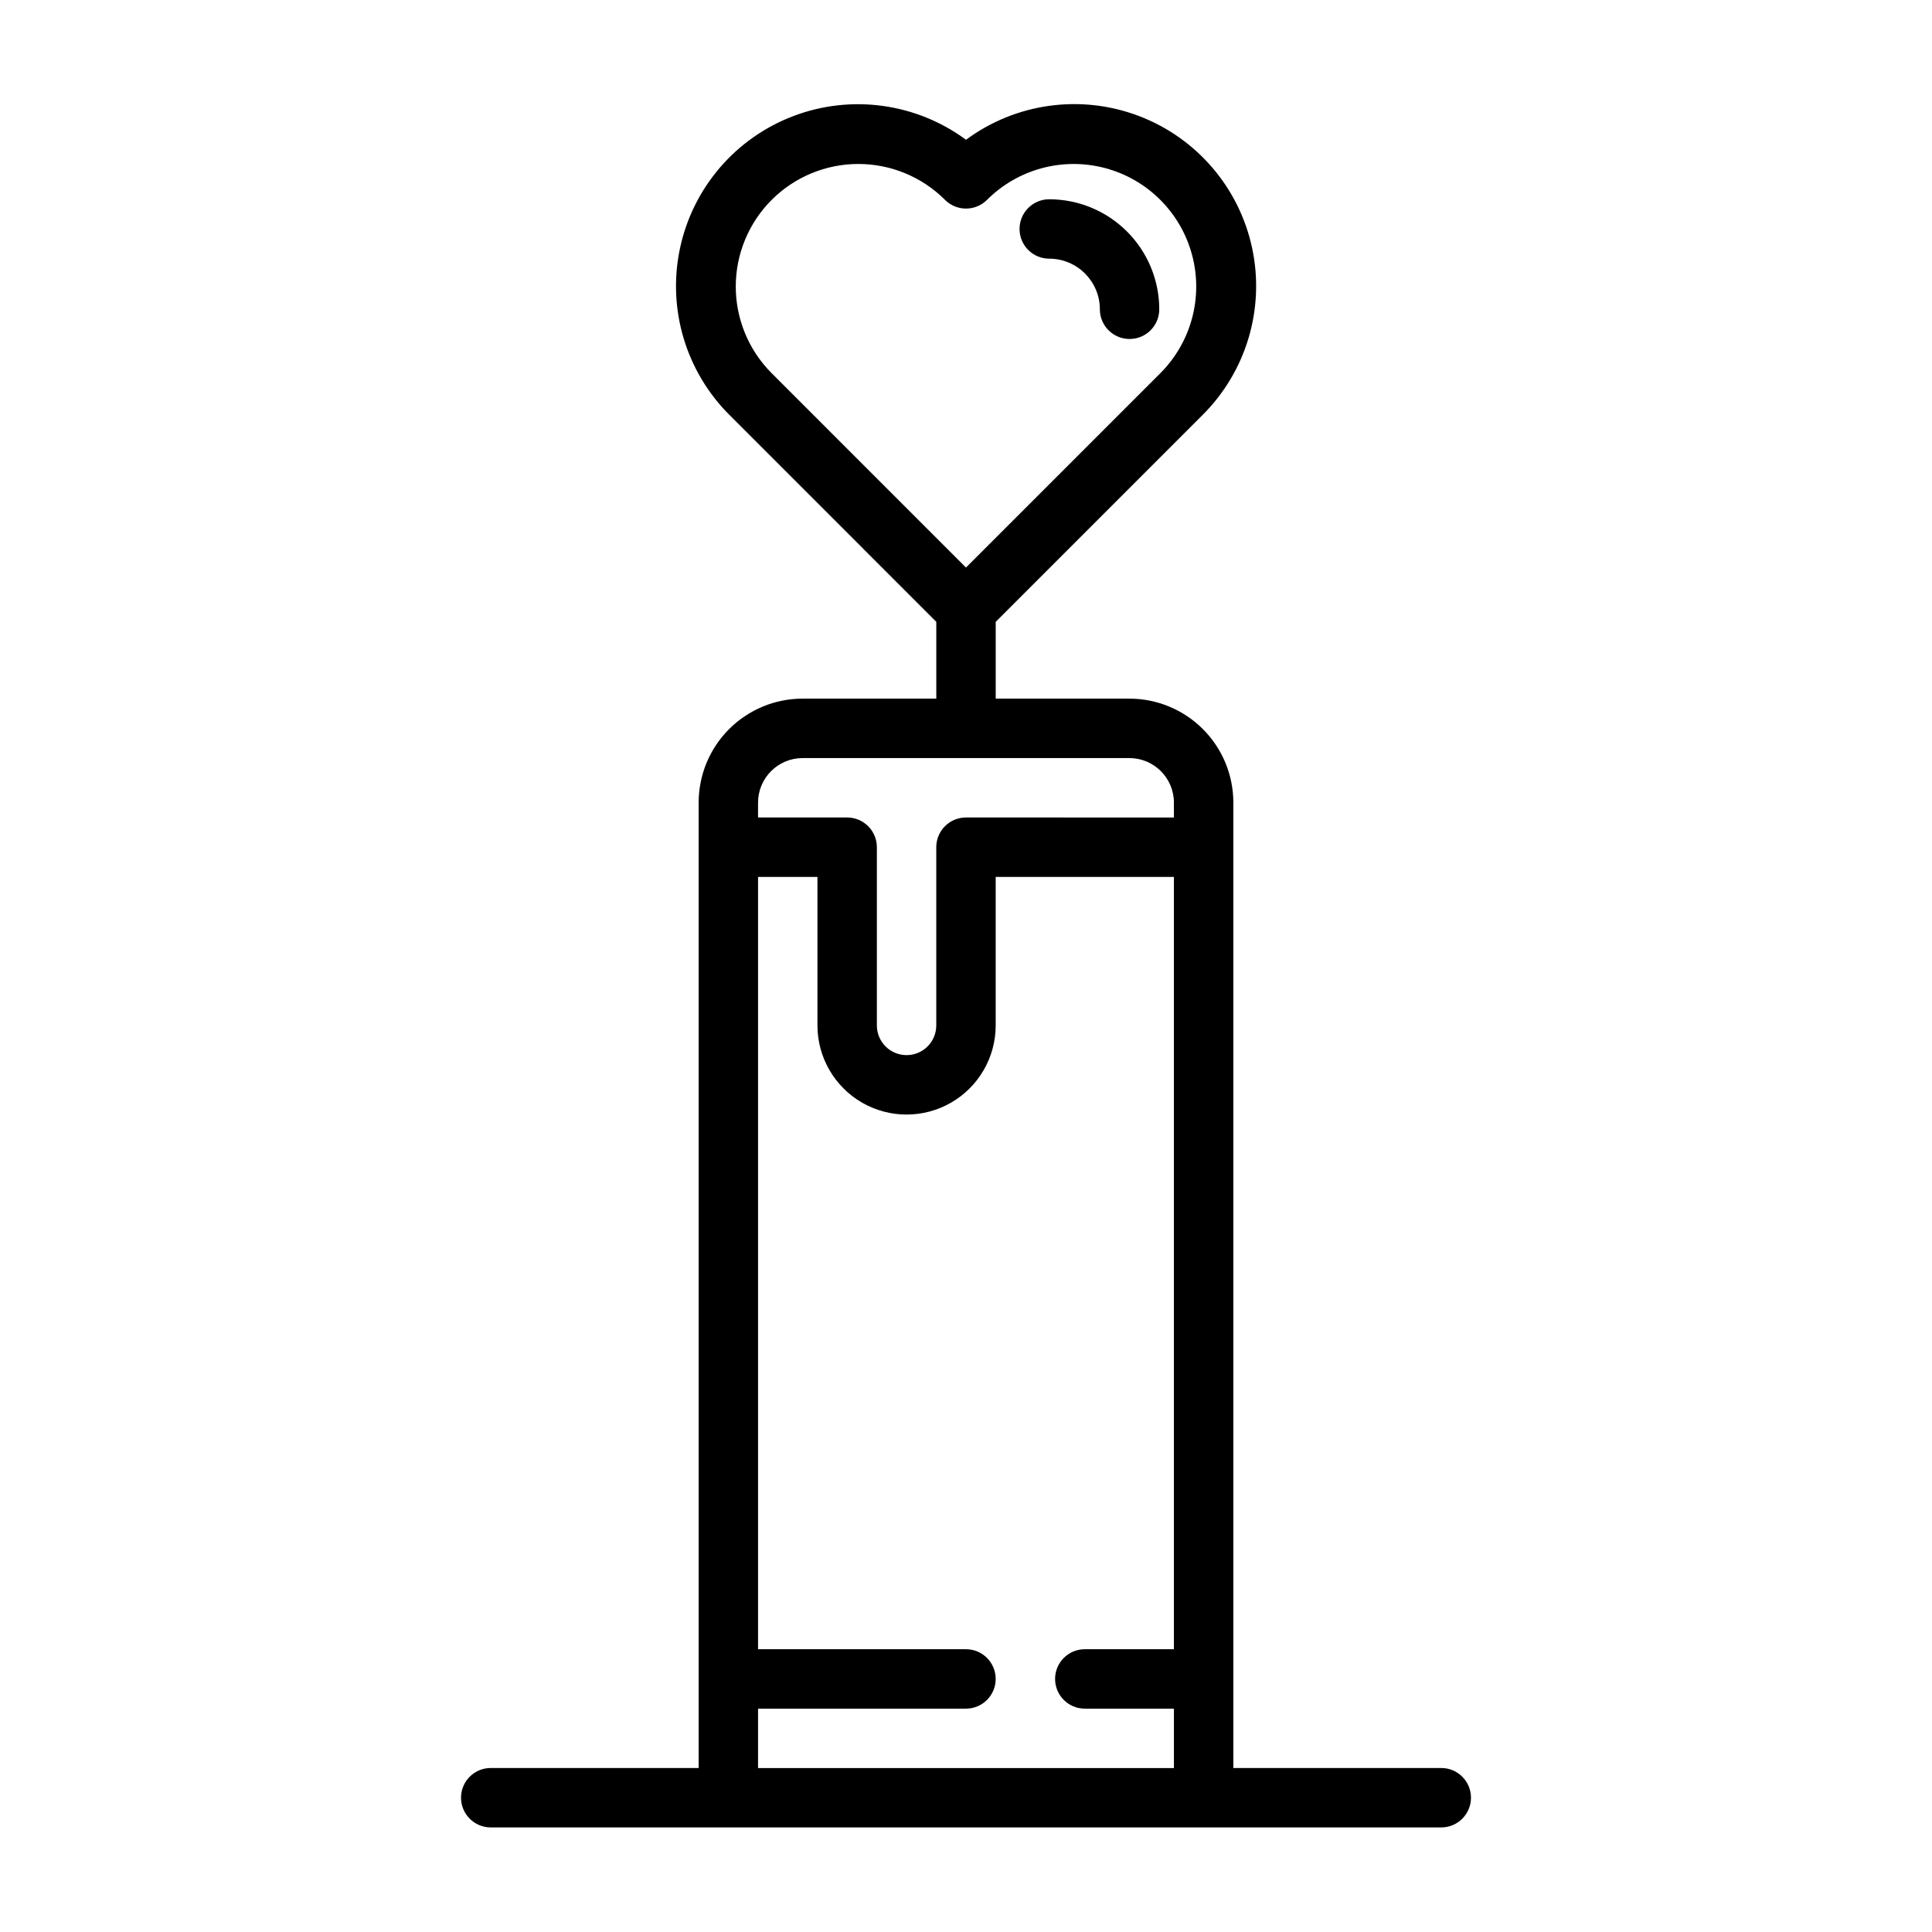 <?xml version="1.0" encoding="UTF-8"?>
<!-- Uploaded to: ICON Repo, www.svgrepo.com, Generator: ICON Repo Mixer Tools -->
<svg fill="#000000" width="800px" height="800px" version="1.1" viewBox="144 144 512 512" xmlns="http://www.w3.org/2000/svg">
 <g>
  <path d="m525.95 612.54h-55.102v-255.84c0-7.309-2.902-14.316-8.07-19.484-5.168-5.164-12.176-8.07-19.484-8.07h-35.422v-20.348l54.77-54.77c11.637-11.551 16.605-28.227 13.191-44.262-3.414-16.039-14.746-29.242-30.082-35.051-15.336-5.805-32.57-3.422-45.75 6.328-13.184-9.73-30.41-12.102-45.73-6.293-15.324 5.809-26.648 19.004-30.062 35.031-3.418 16.027 1.539 32.691 13.16 44.246l54.758 54.762v20.355h-35.422c-7.309 0-14.316 2.906-19.484 8.07-5.164 5.168-8.07 12.176-8.07 19.484v255.84h-55.102c-4.348 0-7.871 3.523-7.871 7.871 0 4.348 3.523 7.875 7.871 7.875h251.9c4.348 0 7.875-3.527 7.875-7.875 0-4.348-3.527-7.871-7.875-7.871zm-177.45-415.57c6.094-6.094 14.355-9.516 22.969-9.516 8.613 0 16.875 3.422 22.965 9.516 3.074 3.07 8.059 3.07 11.129 0 8.207-8.203 20.168-11.41 31.375-8.406 11.207 3.004 19.961 11.758 22.965 22.969 3.004 11.207-0.199 23.164-8.406 31.371l-51.5 51.504-51.496-51.504c-6.09-6.09-9.516-14.352-9.516-22.965 0-8.617 3.426-16.879 9.516-22.969zm8.199 147.93h86.594-0.004c6.523 0 11.809 5.285 11.809 11.809v3.938l-55.102-0.004c-4.348 0-7.875 3.527-7.875 7.875v47.23c0 4.348-3.523 7.871-7.871 7.871s-7.871-3.523-7.871-7.871v-47.23c0-2.09-0.828-4.09-2.305-5.566-1.477-1.477-3.481-2.309-5.566-2.309h-23.617v-3.938 0.004c0-6.523 5.285-11.809 11.809-11.809zm-11.809 267.65v-15.742h55.105c4.348 0 7.871-3.527 7.871-7.875 0-4.348-3.523-7.871-7.871-7.871h-55.105v-204.67h15.742v39.359c0 8.438 4.504 16.234 11.809 20.453 7.309 4.219 16.309 4.219 23.617 0s11.809-12.016 11.809-20.453v-39.359h47.23v204.67h-23.613c-4.348 0-7.875 3.523-7.875 7.871 0 4.348 3.527 7.875 7.875 7.875h23.617v15.742z"/>
  <path d="m422.06 212.55c7.402 0.012 13.402 6.012 13.414 13.414 0 4.348 3.523 7.871 7.871 7.871s7.871-3.523 7.871-7.871c-0.008-7.731-3.082-15.145-8.547-20.609-5.465-5.465-12.879-8.539-20.609-8.547-4.348 0-7.871 3.523-7.871 7.871s3.523 7.871 7.871 7.871z"/>
 </g>
</svg>